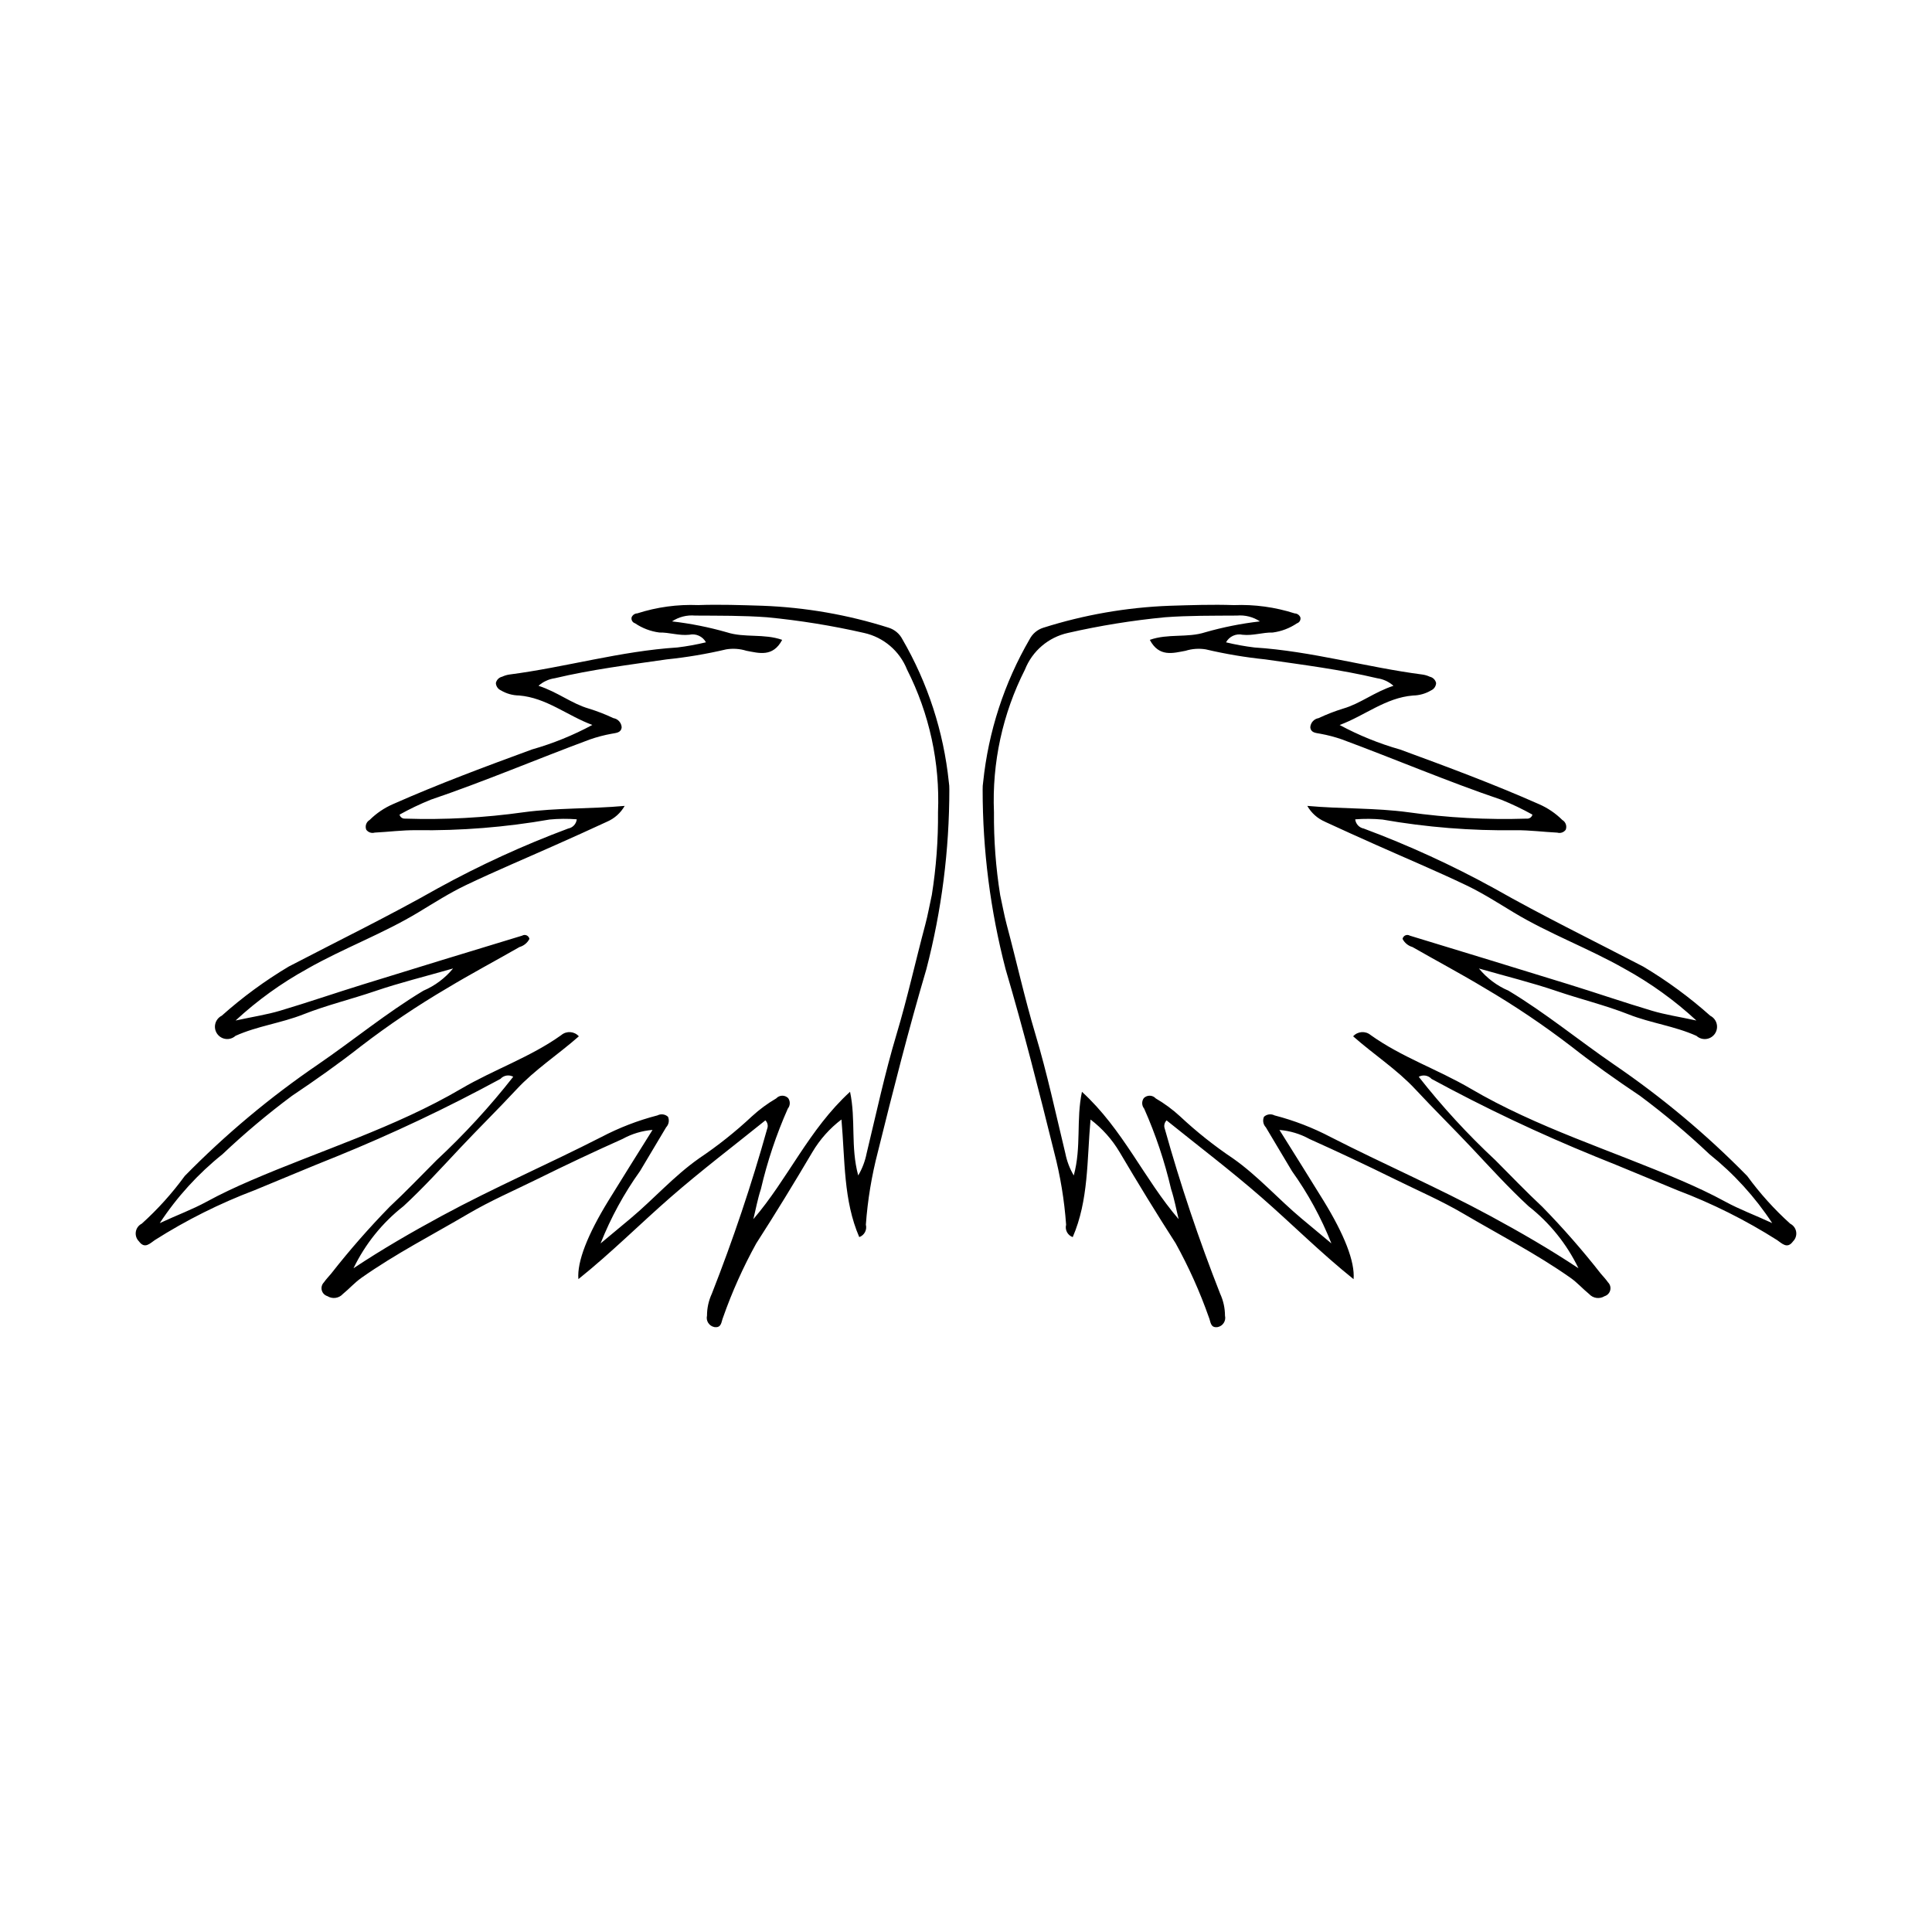 <?xml version="1.0" encoding="UTF-8"?>
<!-- Uploaded to: ICON Repo, www.svgrepo.com, Generator: ICON Repo Mixer Tools -->
<svg fill="#000000" width="800px" height="800px" version="1.1" viewBox="144 144 512 512" xmlns="http://www.w3.org/2000/svg">
 <g>
  <path d="m300.98 336.12c-6.625-2.441-12.172-7.223-19.445-7.812l0.004 0.004c-1.688-0.027-3.336-0.492-4.789-1.352-0.777-0.34-1.297-1.094-1.34-1.941 0.176-0.84 0.828-1.5 1.664-1.684 0.602-0.281 1.238-0.477 1.895-0.574 14.922-1.934 29.465-6.215 44.551-7.176 2.543-0.309 5.07-0.766 7.562-1.367-0.855-1.578-2.656-2.394-4.406-2.004-2.746 0.297-5.316-0.652-7.957-0.59v-0.004c-2.301-0.301-4.504-1.137-6.426-2.441-0.668-0.207-1.066-0.891-0.914-1.574 0.25-0.621 0.844-1.031 1.512-1.055 5.199-1.668 10.652-2.414 16.109-2.195 5.676-0.203 11.367 0.004 17.051 0.176h-0.004c11.375 0.426 22.637 2.383 33.484 5.828 1.559 0.496 2.856 1.59 3.606 3.043 6.731 11.598 10.926 24.496 12.309 37.84 0.105 0.66 0.152 1.328 0.137 1.996 0.004 16.066-2.043 32.066-6.09 47.617-4.731 16.012-8.832 32.215-12.852 48.422-1.645 6.312-2.711 12.766-3.18 19.273 0.359 1.387-0.402 2.82-1.754 3.293-4.219-9.773-3.75-20.293-4.715-31.164-3.098 2.348-5.707 5.277-7.691 8.621-4.816 8.148-9.73 16.207-14.859 24.176l-0.004-0.004c-3.477 6.289-6.426 12.859-8.812 19.641-0.508 1.191-0.352 2.848-2.32 2.578v-0.004c-0.664-0.129-1.25-0.527-1.617-1.098-0.367-0.57-0.484-1.266-0.328-1.926 0-2.012 0.441-4 1.285-5.824 5.625-14.309 10.52-28.891 14.664-43.699 0.301-0.77 0.117-1.648-0.477-2.231-8.367 6.746-16.965 13.266-25.082 20.344-8.105 7.066-15.707 14.707-24.473 21.734-0.391-4.637 2.461-11.832 7.945-20.77 3.715-6.059 7.516-12.062 11.703-18.777h0.004c-2.785 0.223-5.488 1.039-7.934 2.387-7.606 3.402-15.145 6.953-22.617 10.652-6.106 3.012-12.363 5.711-18.25 9.172-9.496 5.586-19.32 10.625-28.355 16.992-1.805 1.273-3.227 2.91-4.91 4.277v0.004c-1.047 1.156-2.773 1.398-4.098 0.57-0.738-0.223-1.305-0.812-1.496-1.559-0.191-0.746 0.023-1.539 0.562-2.086 0.578-0.812 1.266-1.551 1.918-2.312 4.848-6.191 10.031-12.109 15.523-17.734 4.269-3.981 8.301-8.203 12.41-12.324 7.344-6.836 14.141-14.23 20.328-22.125-1.125-0.621-2.531-0.387-3.394 0.566-14.074 7.652-28.566 14.516-43.406 20.555-7.289 2.894-14.504 5.984-21.754 8.949-9.227 3.492-18.078 7.918-26.41 13.203-1.301 0.871-2.688 2.477-4.231 0.34-0.668-0.66-0.973-1.605-0.824-2.531 0.148-0.93 0.734-1.727 1.578-2.148 4.223-3.809 8.039-8.043 11.387-12.637 10.777-10.984 22.605-20.883 35.316-29.555 9.371-6.426 18.164-13.676 27.93-19.547 3.055-1.305 5.754-3.324 7.863-5.891-7.57 2.172-14.188 3.793-20.613 5.984-6.332 2.16-12.879 3.738-19.066 6.18-5.894 2.328-12.215 3.094-17.98 5.691-0.699 0.633-1.637 0.934-2.57 0.824-0.938-0.109-1.781-0.621-2.312-1.398-0.531-0.777-0.703-1.746-0.465-2.66 0.234-0.91 0.855-1.676 1.699-2.098 5.488-4.898 11.434-9.262 17.754-13.031 13.191-6.875 26.586-13.398 39.512-20.738h0.004c11.113-6.113 22.66-11.406 34.547-15.84 1.215-0.227 2.133-1.219 2.269-2.445-2.402-0.188-4.816-0.168-7.215 0.062-11.664 2.043-23.496 2.988-35.336 2.824-3.664-0.035-7.336 0.457-11.008 0.637h0.004c-0.828 0.242-1.715-0.062-2.227-0.758-0.387-0.965-0.004-2.07 0.895-2.59 1.785-1.773 3.887-3.199 6.195-4.199 12.074-5.348 24.441-9.941 36.832-14.488 5.551-1.578 10.914-3.754 15.996-6.496zm70.453 119.39c1.07-1.812 1.824-3.789 2.231-5.856 2.547-10.547 4.816-21.18 7.93-31.562 2.883-9.613 5.031-19.391 7.617-29.062 0.691-2.578 1.141-5.223 1.723-7.82h0.004c1.156-7.266 1.707-14.617 1.645-21.977 0.543-13.094-2.285-26.109-8.211-37.797-1.953-4.918-6.211-8.551-11.375-9.699-8.477-1.938-17.07-3.324-25.727-4.156-6.328-0.469-12.699-0.406-19.055-0.449-2.156-0.195-4.316 0.348-6.121 1.543 4.918 0.562 9.781 1.531 14.539 2.894 4.691 1.516 9.832 0.285 14.652 2-2.469 4.672-6.188 3.496-9.465 2.894-1.738-0.543-3.578-0.672-5.375-0.375-5.195 1.223-10.465 2.109-15.773 2.656-9.934 1.434-19.891 2.68-29.672 5-1.594 0.227-3.09 0.922-4.289 1.996 5.102 1.668 8.766 4.715 13.309 6.035h-0.004c2.238 0.688 4.422 1.535 6.535 2.535 1.207 0.195 2.117 1.195 2.199 2.414-0.152 1.504-1.469 1.484-2.644 1.723v-0.004c-1.973 0.355-3.914 0.867-5.805 1.527-14.09 5.227-27.922 11.129-42.164 15.961v0.004c-2.828 1.141-5.586 2.461-8.254 3.945 0.164 0.672 0.797 1.125 1.488 1.062 10.516 0.34 21.039-0.23 31.457-1.695 8.703-1.18 17.434-0.848 26.719-1.68-1.07 1.883-2.727 3.359-4.719 4.207-4.508 2.098-9.047 4.129-13.586 6.152-7.918 3.535-15.922 6.894-23.746 10.629-4.344 2.074-8.434 4.691-12.566 7.188-9.461 5.719-19.879 9.527-29.488 14.992l0.004 0.008c-6.871 3.773-13.258 8.375-19.012 13.699 4.688-1.012 8.293-1.555 11.75-2.582 7.371-2.195 14.648-4.699 21.996-6.977 14.051-4.356 28.117-8.664 42.195-12.93 0.363-0.219 0.809-0.246 1.191-0.07 0.383 0.172 0.66 0.523 0.734 0.938-0.543 1.051-1.492 1.828-2.633 2.152-6.367 3.652-12.863 7.094-19.145 10.883-7.926 4.652-15.555 9.789-22.844 15.383-5.91 4.644-12.07 8.992-18.316 13.176-6.434 4.789-12.578 9.953-18.402 15.465-6.465 5.176-12.078 11.336-16.625 18.258 4.617-2.148 8.617-3.602 12.395-5.664 3.781-2.066 7.707-3.891 11.668-5.602 18.656-8.055 38.227-14.023 55.867-24.375 8.652-5.078 18.273-8.32 26.492-14.199v-0.004c1.387-1.156 3.441-1.008 4.641 0.34-5.562 4.898-11.613 8.789-16.504 14.051-4.898 5.266-10.031 10.309-14.957 15.547-4.918 5.231-9.738 10.547-15.02 15.422h-0.004c-5.609 4.398-10.137 10.023-13.23 16.441 7.707-5.113 15.484-9.598 23.398-13.883 13.82-7.481 28.242-13.715 42.219-20.859v0.004c4.738-2.496 9.75-4.43 14.93-5.769 0.918-0.477 2.031-0.332 2.793 0.363 0.414 0.945 0.219 2.047-0.492 2.793-2.332 3.859-4.598 7.762-6.93 11.621v-0.004c-4.25 5.938-7.758 12.371-10.445 19.16 3.144-2.621 5.543-4.613 7.93-6.609 6.152-5.152 11.488-11.223 18.09-15.875l-0.004-0.004c5.004-3.352 9.727-7.106 14.121-11.219 1.965-1.801 4.113-3.387 6.414-4.727 0.402-0.445 0.969-0.703 1.566-0.719s1.176 0.219 1.598 0.641c0.602 0.848 0.562 1.988-0.098 2.793-3.043 6.863-5.434 14.004-7.133 21.32-0.859 2.594-1.344 5.309-2 7.965 9.164-10.637 14.707-23.781 25.629-33.754 1.578 7.477 0.098 14.539 2.164 22.176z"/>
  <path d="m515.01 342.62c12.391 4.547 24.758 9.141 36.832 14.488 2.305 1 4.406 2.426 6.191 4.199 0.898 0.52 1.281 1.625 0.895 2.59-0.508 0.695-1.398 1-2.223 0.758-3.672-0.18-7.34-0.672-11.008-0.637-11.84 0.164-23.672-0.781-35.336-2.828-2.398-0.227-4.812-0.246-7.215-0.059 0.137 1.227 1.059 2.219 2.269 2.445 11.887 4.434 23.434 9.727 34.547 15.84 12.93 7.34 26.32 13.863 39.512 20.738h0.004c6.32 3.769 12.266 8.133 17.758 13.031 0.84 0.422 1.461 1.188 1.695 2.098 0.238 0.914 0.066 1.883-0.465 2.66-0.531 0.777-1.375 1.289-2.309 1.398-0.938 0.109-1.875-0.191-2.574-0.824-5.766-2.602-12.086-3.367-17.98-5.691-6.188-2.441-12.73-4.019-19.066-6.18-6.422-2.191-13.039-3.816-20.613-5.984h0.004c2.109 2.566 4.805 4.586 7.859 5.891 9.766 5.871 18.559 13.121 27.93 19.547v0.004c12.711 8.668 24.543 18.566 35.316 29.551 3.352 4.594 7.168 8.832 11.391 12.637 0.84 0.422 1.43 1.219 1.578 2.148 0.148 0.93-0.16 1.871-0.828 2.531-1.543 2.137-2.93 0.531-4.231-0.34-8.332-5.285-17.18-9.707-26.41-13.199-7.254-2.969-14.465-6.055-21.754-8.949v-0.004c-14.84-6.039-29.328-12.902-43.402-20.555-0.863-0.953-2.269-1.188-3.398-0.566 6.191 7.894 12.988 15.289 20.328 22.125 4.109 4.121 8.141 8.344 12.41 12.324 5.496 5.625 10.68 11.543 15.523 17.734 0.652 0.758 1.34 1.496 1.918 2.312 0.543 0.547 0.754 1.34 0.562 2.086-0.188 0.746-0.758 1.336-1.492 1.559-1.324 0.828-3.051 0.586-4.098-0.57-1.684-1.367-3.106-3.004-4.91-4.277-9.035-6.367-18.859-11.406-28.355-16.992-5.887-3.465-12.145-6.16-18.25-9.172-7.473-3.688-15.012-7.238-22.617-10.652v-0.004c-2.445-1.348-5.152-2.16-7.934-2.387 4.188 6.715 7.988 12.719 11.703 18.777 5.484 8.938 8.336 16.133 7.945 20.77-8.766-7.027-16.367-14.668-24.473-21.734-8.113-7.074-16.715-13.594-25.082-20.344-0.59 0.582-0.777 1.461-0.477 2.234 4.144 14.805 9.039 29.387 14.668 43.695 0.844 1.828 1.281 3.812 1.285 5.824 0.156 0.66 0.039 1.355-0.332 1.926-0.367 0.574-0.949 0.969-1.617 1.098-1.969 0.27-1.812-1.387-2.32-2.578v0.004c-2.387-6.781-5.332-13.348-8.812-19.641-5.129-7.965-10.043-16.023-14.859-24.176v0.004c-1.984-3.344-4.598-6.269-7.695-8.621-0.961 10.871-0.492 21.391-4.715 31.164h0.004c-1.352-0.473-2.117-1.906-1.758-3.289-0.465-6.512-1.531-12.965-3.18-19.277-4.019-16.207-8.121-32.41-12.852-48.422-4.047-15.547-6.094-31.551-6.086-47.617-0.016-0.668 0.031-1.336 0.137-1.996 1.379-13.344 5.574-26.238 12.309-37.84 0.75-1.453 2.043-2.547 3.602-3.043 10.848-3.441 22.113-5.402 33.484-5.828 5.68-0.172 11.375-0.379 17.051-0.176 5.457-0.215 10.906 0.527 16.105 2.195 0.668 0.023 1.262 0.434 1.516 1.055 0.152 0.684-0.246 1.367-0.914 1.578-1.926 1.301-4.125 2.137-6.43 2.438-2.641-0.062-5.211 0.887-7.957 0.59v0.004c-1.75-0.391-3.547 0.426-4.406 2.004 2.496 0.602 5.019 1.059 7.566 1.367 15.086 0.965 29.625 5.242 44.551 7.176h-0.004c0.656 0.098 1.297 0.293 1.895 0.574 0.84 0.184 1.492 0.844 1.668 1.684-0.047 0.848-0.562 1.602-1.344 1.941-1.449 0.859-3.098 1.324-4.785 1.352-7.273 0.586-12.82 5.371-19.445 7.812v-0.004c5.082 2.742 10.445 4.918 16 6.496zm-84.285 90.719c10.922 9.973 16.465 23.117 25.629 33.754-0.656-2.66-1.141-5.375-2-7.965v-0.004c-1.703-7.316-4.09-14.457-7.137-21.32-0.66-0.805-0.699-1.945-0.098-2.793 0.422-0.422 1-0.656 1.598-0.641s1.164 0.273 1.566 0.719c2.301 1.34 4.453 2.926 6.414 4.727 4.394 4.113 9.117 7.867 14.121 11.219 6.598 4.652 11.934 10.727 18.09 15.875 2.387 2 4.781 3.988 7.93 6.609l-0.004 0.004c-2.688-6.789-6.195-13.223-10.445-19.16-2.332-3.859-4.602-7.758-6.93-11.621v0.004c-0.711-0.746-0.906-1.848-0.492-2.793 0.762-0.695 1.879-0.84 2.793-0.363 5.184 1.34 10.191 3.273 14.93 5.769 13.98 7.144 28.402 13.379 42.219 20.859 7.914 4.285 15.691 8.766 23.398 13.883v-0.004c-3.094-6.418-7.621-12.043-13.23-16.441-5.281-4.875-10.102-10.191-15.02-15.422-4.926-5.238-10.059-10.281-14.957-15.547-4.894-5.262-10.945-9.152-16.504-14.051h-0.004c1.203-1.348 3.254-1.496 4.641-0.34 8.219 5.879 17.84 9.121 26.492 14.199 17.641 10.352 37.211 16.32 55.867 24.375 3.961 1.711 7.887 3.535 11.668 5.602 3.777 2.062 7.777 3.516 12.395 5.664v0.004c-4.547-6.922-10.156-13.082-16.625-18.258-5.824-5.512-11.969-10.676-18.398-15.465-6.246-4.184-12.41-8.531-18.316-13.176h-0.004c-7.289-5.594-14.918-10.73-22.844-15.383-6.285-3.789-12.777-7.231-19.145-10.883-1.137-0.324-2.09-1.102-2.633-2.152 0.078-0.414 0.352-0.766 0.734-0.938 0.387-0.176 0.828-0.148 1.191 0.07 14.074 4.281 28.141 8.59 42.195 12.93 7.348 2.277 14.625 4.781 21.996 6.977 3.457 1.031 7.059 1.57 11.75 2.582-5.754-5.324-12.141-9.926-19.012-13.699-9.605-5.469-20.027-9.273-29.488-14.992-4.129-2.496-8.223-5.117-12.566-7.188-7.824-3.734-15.824-7.094-23.746-10.629-4.539-2.027-9.078-4.055-13.586-6.152l0.008-0.008c-1.996-0.848-3.652-2.324-4.723-4.207 9.285 0.832 18.016 0.5 26.719 1.68 10.418 1.465 20.941 2.035 31.457 1.695 0.691 0.066 1.324-0.391 1.488-1.062-2.668-1.484-5.426-2.805-8.254-3.945-14.242-4.832-28.074-10.738-42.164-15.961v-0.004c-1.891-0.66-3.832-1.172-5.805-1.527-1.18-0.234-2.496-0.215-2.644-1.723v0.004c0.082-1.219 0.996-2.219 2.199-2.414 2.117-1 4.301-1.848 6.535-2.535 4.539-1.32 8.203-4.367 13.309-6.035h-0.004c-1.199-1.074-2.695-1.77-4.289-1.996-9.781-2.32-19.738-3.566-29.672-5-5.309-0.547-10.578-1.434-15.773-2.656-1.793-0.297-3.637-0.168-5.371 0.375-3.281 0.602-6.996 1.773-9.465-2.894 4.82-1.719 9.961-0.488 14.652-2h-0.004c4.758-1.363 9.621-2.332 14.539-2.894-1.805-1.195-3.965-1.738-6.121-1.543-6.352 0.043-12.727-0.023-19.055 0.449h0.004c-8.656 0.832-17.254 2.219-25.73 4.156-5.164 1.148-9.422 4.781-11.371 9.699-5.93 11.688-8.754 24.703-8.215 37.797-0.062 7.359 0.488 14.711 1.648 21.977 0.586 2.598 1.035 5.238 1.723 7.82 2.59 9.672 4.738 19.449 7.617 29.062 3.113 10.379 5.379 21.016 7.93 31.562 0.406 2.066 1.16 4.047 2.231 5.856 2.07-7.637 0.586-14.699 2.168-22.172z"/>
 </g>
</svg>